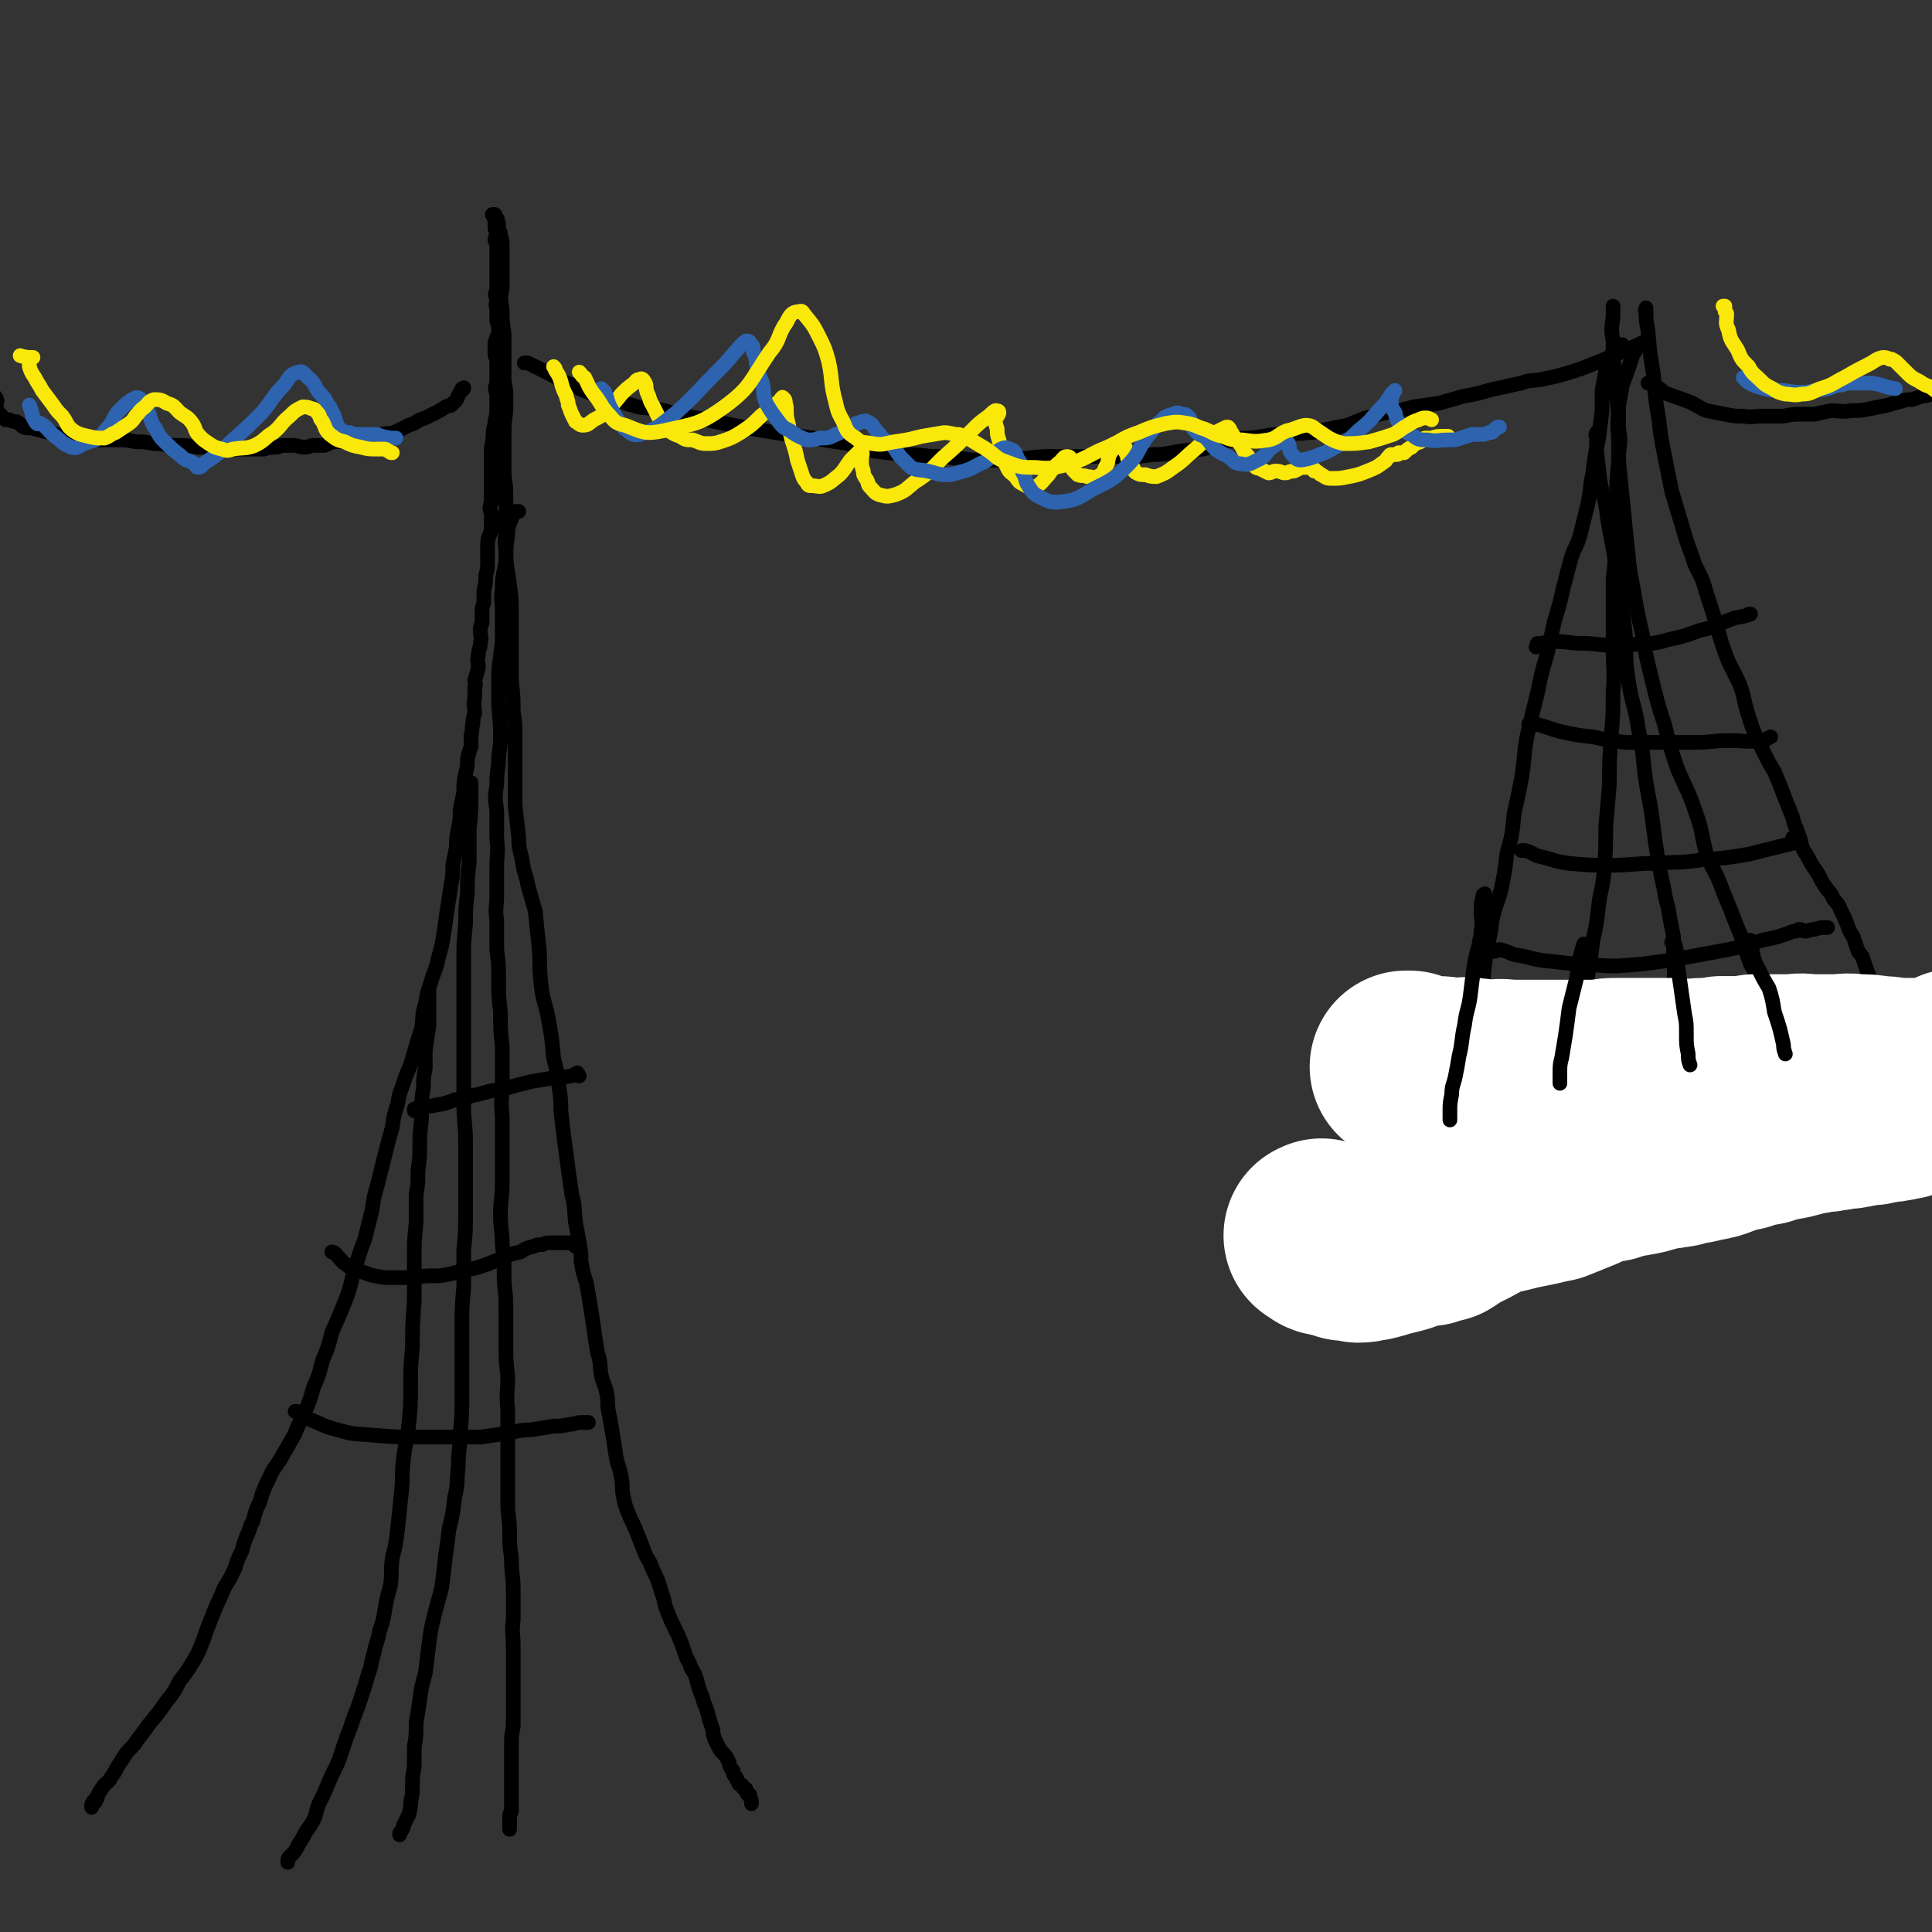 <svg viewBox='0 0 1054 1054' version='1.1' xmlns='http://www.w3.org/2000/svg' xmlns:xlink='http://www.w3.org/1999/xlink'><rect x="0" y="0" width="1054" height="1054" fill="#333333" stroke="none"/><g fill='none' stroke='#000000' stroke-width='8' stroke-linecap='round' stroke-linejoin='round'><path d='M50,986c0,0 0,0 0,0 0,-1 0,-1 0,-1 0,-1 0,-1 1,-2 0,0 0,0 0,0 0,-1 0,0 1,0 0,-1 0,-1 0,-1 1,-1 1,-1 1,-1 0,0 0,-1 0,-1 1,-2 1,-2 3,-5 2,-3 3,-2 5,-6 3,-4 2,-4 5,-8 3,-5 3,-5 7,-9 4,-6 4,-5 8,-11 5,-6 5,-6 10,-13 4,-5 4,-5 7,-11 4,-5 4,-5 7,-10 3,-5 3,-5 5,-10 2,-5 2,-6 4,-11 2,-5 2,-5 4,-10 2,-4 2,-4 4,-9 2,-4 2,-3 4,-7 2,-4 2,-4 3,-7 1,-3 1,-3 3,-7 1,-4 1,-4 3,-9 2,-4 1,-4 3,-7 1,-4 1,-4 2,-7 2,-4 2,-4 3,-8 2,-5 2,-5 4,-9 2,-5 3,-5 6,-10 4,-7 4,-7 8,-14 2,-6 3,-6 5,-11 3,-7 3,-7 5,-14 3,-7 3,-7 5,-15 3,-7 3,-7 5,-15 4,-9 4,-9 8,-19 3,-8 2,-8 5,-17 2,-7 2,-7 5,-15 2,-8 2,-8 4,-16 1,-7 1,-7 3,-14 2,-8 2,-8 4,-16 2,-8 2,-8 4,-15 1,-7 1,-7 3,-13 1,-7 2,-7 4,-14 3,-7 3,-7 5,-14 2,-7 2,-7 4,-13 1,-7 0,-7 2,-13 1,-6 1,-6 3,-12 2,-7 3,-7 4,-13 2,-7 2,-7 3,-13 1,-7 1,-7 2,-14 1,-6 1,-6 2,-13 1,-5 1,-6 1,-11 1,-5 1,-5 2,-10 0,-5 0,-5 1,-10 1,-5 1,-5 1,-10 1,-5 1,-5 2,-10 0,-5 0,-5 1,-10 1,-4 1,-4 1,-8 1,-4 1,-4 2,-7 0,-3 0,-3 0,-6 1,-3 0,-3 1,-6 0,-3 0,-3 1,-6 0,-4 -1,-4 0,-8 0,-3 0,-3 0,-6 1,-2 0,-2 0,-4 1,-3 1,-3 2,-7 0,-3 -1,-3 0,-7 0,-3 1,-3 1,-6 1,-4 0,-4 0,-7 0,-3 1,-3 1,-5 0,-3 0,-3 0,-6 0,-3 1,-3 1,-5 0,-3 0,-3 0,-6 1,-4 1,-4 1,-8 1,-4 1,-4 1,-9 0,-4 0,-4 0,-8 0,-4 1,-4 2,-8 0,-5 0,-5 0,-9 -1,-3 -1,-3 0,-6 0,-5 0,-5 0,-9 0,-5 0,-5 0,-9 0,-5 0,-5 0,-10 0,-4 1,-4 1,-9 0,-4 1,-4 1,-7 1,-4 1,-4 1,-8 0,-3 0,-3 0,-7 -1,-3 -1,-3 0,-6 0,-2 0,-2 0,-5 0,-2 0,-2 0,-4 0,-2 0,-2 0,-4 -1,-2 -1,-2 -1,-4 0,-3 0,-3 0,-5 1,-3 1,-3 2,-5 0,-4 0,-4 -1,-7 0,-4 0,-4 0,-7 -1,-2 0,-2 0,-5 -1,-2 -1,-2 0,-5 0,-4 0,-4 0,-7 0,-4 0,-4 0,-7 0,-2 0,-2 0,-4 0,-3 0,-3 0,-5 0,-2 0,-2 -1,-4 0,-2 1,-2 1,-4 -1,-2 -1,-2 -1,-4 0,-2 0,-2 0,-4 0,-1 0,-1 0,-2 -1,0 -1,0 -1,0 -1,0 0,0 0,1 0,0 0,0 1,1 1,0 1,0 1,0 1,1 0,1 0,2 0,0 0,0 0,1 1,0 1,0 1,0 0,1 0,1 0,1 0,1 0,1 0,1 0,1 0,1 1,3 0,3 1,3 1,6 0,3 0,3 0,7 0,4 0,4 0,8 0,4 0,4 0,9 -1,6 -1,6 0,12 0,6 0,6 1,13 0,6 0,6 0,12 0,5 0,5 0,9 0,5 0,5 1,10 0,6 0,6 0,11 -1,8 -1,8 -1,17 0,7 0,7 0,15 0,7 1,7 1,13 0,8 0,8 0,15 0,9 -1,9 0,17 0,9 1,9 2,18 1,8 1,8 1,16 0,9 0,9 0,17 0,10 0,10 0,19 1,9 1,9 1,17 1,7 1,7 1,13 0,8 0,8 0,17 0,10 0,10 0,21 1,9 1,9 2,18 0,7 1,7 2,13 1,7 2,7 3,13 2,7 2,7 4,14 1,10 1,10 2,19 1,10 0,10 1,19 1,11 2,10 4,20 2,11 2,11 3,22 2,8 2,8 3,16 1,7 1,7 1,13 1,9 1,9 2,17 1,7 1,7 2,15 1,7 1,7 2,14 2,7 1,7 2,15 1,5 1,5 2,11 1,5 1,5 1,10 1,6 1,6 3,12 1,6 1,6 2,12 1,6 1,6 2,13 1,7 1,7 2,13 2,6 1,6 2,12 1,5 2,5 3,10 1,5 0,5 1,10 1,5 1,5 2,11 1,6 1,6 2,13 1,6 2,6 3,12 1,5 0,5 1,10 1,5 1,5 3,10 2,5 2,4 4,9 2,5 2,5 4,10 2,6 3,5 5,11 3,6 3,6 5,13 2,5 1,5 3,10 2,5 2,5 4,9 2,4 2,4 4,9 1,3 1,3 2,6 1,3 2,3 3,7 2,3 2,3 3,6 1,4 1,4 2,7 2,4 1,4 3,8 1,3 1,3 2,7 1,3 1,3 2,6 0,2 0,2 1,5 1,2 1,2 2,4 1,2 1,2 3,4 1,1 1,1 2,3 1,2 1,2 1,3 1,2 1,2 2,3 0,2 0,2 1,3 1,1 1,1 1,2 1,1 1,1 1,2 1,1 1,1 2,1 0,1 0,1 1,2 0,0 0,0 1,0 0,0 0,0 0,1 1,1 0,1 1,2 0,0 1,0 1,0 0,1 0,1 0,1 1,2 1,2 1,4 '/><path d='M283,279c0,0 0,0 0,0 0,0 0,0 0,0 -1,0 -1,0 -2,0 0,0 0,0 0,0 -1,2 -1,2 -2,4 -2,5 -2,5 -2,9 -1,7 -1,7 -1,14 -1,7 -2,7 -2,15 -1,7 0,7 0,14 0,8 0,8 0,15 -1,8 -1,8 -2,16 0,8 0,8 0,15 0,10 1,10 1,19 0,6 0,6 -1,13 0,7 -1,7 -1,15 -1,7 -1,7 0,14 0,8 0,8 0,16 1,7 0,7 0,15 0,8 0,8 0,16 0,6 -1,6 0,13 0,8 0,8 0,16 1,8 1,8 1,16 0,9 0,9 1,18 0,10 0,10 1,19 0,10 0,10 0,19 0,10 -1,10 0,19 0,9 0,9 0,18 0,9 0,9 0,18 0,9 -1,9 -1,17 0,9 1,9 1,17 1,8 1,8 1,16 0,9 1,9 1,17 0,11 0,11 0,21 0,9 0,9 1,18 0,9 -1,9 0,18 0,9 0,9 0,18 0,8 0,8 0,17 0,8 0,8 0,16 0,8 1,8 1,15 0,8 0,8 1,15 0,9 1,9 1,17 0,9 0,9 0,17 -1,7 0,7 0,14 0,8 0,8 0,16 0,7 0,7 0,15 0,6 0,6 0,13 -1,5 -1,5 -1,10 0,3 0,3 0,7 0,3 0,3 0,7 0,3 0,3 0,7 0,3 0,3 0,6 0,2 0,2 0,4 0,2 0,2 0,5 0,1 -1,1 -1,3 0,3 0,3 0,5 0,1 0,1 0,2 '/><path d='M257,427c0,0 0,0 0,0 0,0 0,0 0,0 0,4 0,4 0,7 0,9 0,9 -1,18 0,9 0,9 0,18 -1,9 -1,9 -1,17 -1,9 -1,9 -1,17 -1,10 -1,10 -1,19 0,10 0,10 0,19 0,10 0,10 0,20 0,10 0,10 0,20 0,10 0,10 0,20 0,11 1,11 1,21 0,9 0,9 0,18 0,10 0,10 0,20 0,11 0,11 -1,21 0,10 0,10 0,20 -1,11 -1,11 -1,21 0,10 0,10 0,21 0,9 0,9 0,17 0,10 0,11 -1,21 0,9 -1,9 -1,18 -1,9 0,9 -2,17 -1,9 -1,9 -3,17 -1,8 -1,8 -2,15 -1,9 -1,9 -2,17 -2,8 -2,7 -4,15 -2,8 -2,8 -3,16 -1,8 -1,8 -2,16 -2,7 -2,7 -3,14 -1,7 -1,7 -2,13 0,7 0,7 -1,13 0,5 0,5 0,11 -1,5 -1,5 -1,10 0,5 0,5 -1,9 0,3 0,3 -1,7 -1,2 -1,2 -2,4 -1,2 -1,2 -1,3 -1,2 -1,2 -2,3 0,0 0,0 0,1 '/><path d='M234,540c0,0 0,0 0,0 0,4 0,4 0,7 0,7 0,7 0,13 -1,6 -1,6 -2,13 0,5 0,5 0,10 -1,5 -1,5 -1,10 -1,7 -1,7 -1,14 0,8 -1,8 -1,16 0,8 0,8 -1,16 0,7 0,7 -1,13 0,8 0,8 0,15 -1,10 -1,10 -1,20 0,11 0,11 0,23 -1,13 -1,13 -1,25 -1,11 -1,11 -1,22 0,10 0,10 -1,20 -1,10 -2,10 -3,20 -1,8 0,8 -1,17 -1,10 -1,10 -2,19 -1,9 -1,9 -3,17 -1,8 0,8 -1,15 -2,7 -2,7 -3,13 -1,6 -1,6 -3,12 -1,6 -2,6 -3,12 -2,6 -1,6 -3,11 -2,7 -2,7 -4,13 -2,6 -2,6 -4,11 -2,6 -2,6 -4,11 -2,6 -2,6 -4,12 -3,7 -3,6 -6,13 -2,5 -2,5 -5,11 -2,5 -1,5 -3,9 -2,4 -3,4 -5,8 -1,2 -1,2 -3,5 -2,4 -2,4 -5,7 -1,1 -1,1 -1,3 '/><path d='M181,683c0,0 0,0 0,0 0,0 0,0 0,0 1,0 1,0 2,1 3,3 3,4 6,6 4,3 4,3 9,4 5,2 6,2 12,3 7,0 7,0 14,0 8,-1 8,-1 16,-1 6,-1 6,-1 13,-3 6,-1 6,-1 12,-3 5,-2 5,-2 10,-4 4,-2 4,-2 9,-3 3,-2 3,-2 7,-3 2,-1 2,-1 5,-1 2,-1 2,-1 5,-1 2,0 2,0 5,0 2,0 2,0 4,0 1,0 1,0 3,1 0,0 0,0 1,1 '/><path d='M226,606c0,0 0,0 0,0 0,0 0,0 0,-1 0,0 0,0 1,0 1,-1 1,-1 3,-1 4,-1 4,0 7,-1 6,-1 6,-1 11,-3 7,-1 7,-2 13,-3 7,-2 7,-2 14,-3 7,-2 7,-2 15,-4 6,-1 6,-1 12,-2 5,-1 5,0 9,-1 2,0 2,-1 3,-1 1,-1 1,-1 1,0 1,0 0,0 1,1 '/><path d='M161,770c0,0 0,0 0,0 1,0 1,0 1,0 3,2 3,2 6,4 8,3 8,4 16,6 10,3 10,2 20,3 12,1 12,1 24,1 10,0 10,0 20,0 7,0 7,0 14,0 7,-1 7,-1 14,-2 7,-1 7,-2 14,-2 6,-1 6,-1 12,-2 4,0 4,0 9,-1 3,0 3,-1 6,-1 1,0 1,0 3,0 0,0 0,0 1,0 '/><path d='M286,198c0,0 0,0 0,0 1,0 1,0 2,0 2,1 2,1 4,2 4,2 4,2 8,4 6,3 6,4 12,6 6,3 6,3 12,5 6,1 6,1 11,3 5,1 5,2 10,3 5,2 6,1 11,2 7,1 7,1 13,3 6,1 5,1 11,2 5,1 5,1 10,2 5,1 5,1 10,2 5,1 6,1 11,2 6,1 6,1 12,2 7,1 7,1 14,2 7,1 7,1 13,2 6,1 6,1 13,2 6,2 6,3 13,4 8,1 9,1 17,2 7,0 7,0 15,1 7,0 7,0 13,1 6,0 6,1 12,1 6,0 6,0 13,0 7,-1 7,-1 14,-1 8,-1 8,-1 15,-1 8,0 8,0 15,0 6,0 6,0 12,0 6,0 6,0 13,0 7,0 7,0 14,-1 8,0 8,-1 16,-2 7,-1 8,0 15,-2 4,-1 4,-2 9,-3 4,-1 5,-1 9,-2 5,0 5,0 11,-1 6,-1 6,-1 12,-1 6,-1 6,0 13,-1 5,0 5,-1 11,-2 5,-1 5,-1 10,-2 5,-2 5,-2 10,-4 6,-1 6,-2 12,-3 7,-1 7,-1 14,-3 7,-1 7,-1 14,-2 7,-2 7,-2 14,-4 6,-1 6,-1 13,-3 4,-1 4,-1 9,-2 4,-1 4,-1 9,-2 5,-2 5,-1 11,-2 4,-1 5,-1 9,-2 7,-2 7,-2 13,-4 5,-2 5,-2 10,-4 12,-5 12,-5 23,-10 '/><path d='M252,212c0,0 0,0 0,0 0,0 0,0 0,0 0,0 0,0 1,0 0,0 0,-1 0,0 -1,0 -1,1 -1,1 -1,1 -1,1 -1,1 -2,3 -1,4 -4,6 -1,2 -2,1 -4,2 -3,2 -3,2 -7,4 -4,2 -4,2 -7,3 -3,2 -3,2 -6,3 -4,2 -4,2 -8,4 -3,1 -3,0 -7,1 -4,1 -3,1 -7,2 -3,0 -3,0 -6,0 -3,1 -3,1 -7,1 -3,1 -3,1 -6,1 -3,1 -3,1 -5,2 -3,0 -3,0 -6,0 -2,0 -2,1 -5,1 -3,0 -3,-1 -6,-1 -3,0 -3,0 -5,0 -3,0 -2,1 -5,1 -3,0 -3,0 -6,1 -5,0 -5,0 -9,0 -4,0 -4,0 -8,0 -5,0 -5,0 -10,0 -5,-1 -5,-1 -9,-1 -6,-1 -6,-1 -13,-1 -5,0 -5,-1 -11,-1 -5,-1 -5,-1 -10,-1 -5,-1 -5,-1 -9,-1 -5,0 -5,0 -9,0 -5,0 -5,0 -11,-1 -5,0 -5,0 -10,-1 -4,-1 -4,-1 -8,-2 -4,-1 -4,-1 -8,-2 -3,-1 -3,0 -6,-1 -2,-1 -2,-2 -4,-3 -2,0 -2,0 -4,-1 -1,0 -1,0 -2,0 -1,-1 -1,-1 -2,-2 -2,-2 -2,-2 -3,-4 0,-1 0,-1 0,-3 0,-1 1,-1 0,-2 0,-1 0,-1 -1,-2 -1,-1 -1,0 -2,-1 '/><path d='M885,188c0,0 0,0 0,0 0,0 0,0 0,0 -2,0 -2,0 -3,1 -2,2 -2,2 -3,5 -2,4 -2,4 -3,8 -1,6 -1,6 -2,11 0,6 0,6 0,11 -1,8 -1,8 -2,16 -2,9 -2,9 -3,18 -2,9 -1,9 -3,18 -2,8 -2,8 -4,16 -2,7 -3,6 -5,13 -2,7 -2,8 -4,15 -2,9 -2,9 -5,19 -2,9 -2,9 -4,18 -3,10 -3,10 -5,20 -3,12 -3,12 -6,25 -2,11 -1,11 -3,23 -2,10 -2,10 -4,19 -1,11 -1,11 -4,22 -1,9 -1,9 -3,19 -2,8 -3,8 -5,17 -1,8 -1,8 -3,16 -1,8 -1,9 -2,17 -2,7 -2,7 -4,14 -1,8 -1,8 -2,15 -2,7 -2,7 -4,14 -1,6 -1,6 -2,12 -2,6 -2,6 -3,11 -1,5 -1,5 -3,10 -1,5 -1,5 -2,9 0,2 0,2 -1,5 '/><path d='M898,168c0,0 0,0 0,0 0,1 -1,1 0,2 0,5 0,5 1,10 1,12 1,12 3,24 1,13 1,13 3,25 1,9 1,9 3,19 2,10 2,10 4,20 3,10 3,10 6,20 2,7 2,7 5,15 2,7 3,7 6,14 3,10 3,10 6,19 2,7 2,7 4,14 2,6 2,6 4,11 3,6 3,6 6,12 2,6 2,6 3,11 2,7 2,7 4,13 3,7 3,7 6,13 3,6 3,6 6,11 3,7 3,7 6,15 2,5 2,5 4,10 1,5 2,5 3,9 2,4 1,5 3,9 2,3 2,3 4,7 2,3 2,3 4,6 2,4 2,4 4,7 2,3 3,3 4,6 2,3 3,3 4,6 2,4 2,4 4,9 1,3 1,3 3,6 1,3 1,3 2,6 1,3 1,2 3,5 1,3 1,3 2,6 1,3 1,3 2,5 1,3 1,4 2,6 2,3 3,3 4,6 1,3 0,3 1,6 1,3 2,3 3,6 2,3 2,3 3,7 2,2 2,2 3,5 2,3 2,3 3,6 1,5 1,5 2,10 0,0 0,0 0,0 '/><path d='M880,167c0,0 0,0 0,0 0,1 0,1 0,1 0,3 0,3 0,5 -1,7 -1,7 0,13 0,9 0,9 1,17 0,8 0,8 1,15 1,7 1,7 1,15 1,7 1,7 0,15 0,9 -1,9 -1,18 0,9 0,9 0,18 0,8 -1,8 -1,16 0,8 0,8 -1,16 0,9 0,9 0,18 0,10 0,10 0,19 0,13 1,13 0,25 0,12 0,12 -1,23 -1,14 -1,14 -1,27 -1,12 -1,12 -2,23 0,13 0,13 -1,26 -1,9 -2,9 -3,18 -1,9 -1,9 -3,18 -1,8 -1,8 -2,15 -2,11 -2,11 -5,21 -1,8 -1,8 -3,16 -2,9 -2,9 -4,18 -2,10 -2,10 -4,20 -2,9 -2,10 -4,19 -2,9 -3,9 -5,17 -2,9 -3,9 -5,19 -1,5 -1,5 -2,10 '/><path d='M892,191c0,0 0,0 0,0 0,1 0,1 -1,2 -1,3 -1,3 -2,6 -2,6 -2,6 -4,11 -1,8 -2,8 -2,15 -1,9 0,9 0,17 0,10 0,10 1,19 1,10 1,10 2,20 1,10 1,10 2,19 1,11 1,11 3,21 2,12 2,12 5,25 2,12 2,12 5,24 3,12 3,13 7,25 3,12 3,12 7,24 5,12 6,12 10,24 4,11 3,12 6,23 3,8 4,8 7,15 3,8 3,8 6,15 3,8 3,8 6,15 2,7 2,7 5,15 3,5 3,6 6,11 3,6 3,6 6,12 3,5 3,5 5,11 3,6 3,6 5,12 3,7 3,7 5,15 2,7 2,7 4,15 0,0 0,0 0,1 '/><path d='M871,236c0,0 0,0 0,0 0,1 -1,1 0,2 0,4 0,4 0,8 1,9 1,9 2,17 2,10 3,10 4,20 2,11 2,11 4,22 3,18 3,18 5,35 2,15 0,15 2,29 2,15 4,15 6,30 3,14 2,14 4,28 3,16 3,16 5,32 2,13 2,13 5,27 1,7 2,7 3,15 1,5 1,5 2,10 0,6 0,6 0,13 1,8 0,8 0,16 0,8 1,8 1,15 1,7 1,7 2,14 1,6 2,6 2,12 0,5 0,5 0,11 0,5 0,5 -1,10 0,4 -1,4 -1,9 '/><path d='M834,395c0,0 0,0 0,0 0,0 0,0 0,0 2,0 2,0 4,0 7,2 6,2 13,4 9,2 9,2 18,3 9,2 9,2 18,3 9,0 9,0 17,0 10,0 10,0 20,0 10,0 10,-1 20,-1 8,0 8,1 17,0 3,0 2,-1 5,-2 '/><path d='M830,464c0,0 0,0 0,0 1,0 1,0 2,0 4,1 4,2 7,3 9,2 9,3 17,4 11,1 11,1 23,1 12,0 12,-1 23,-1 14,-1 14,0 27,-2 13,-1 13,-1 25,-3 8,-2 8,-2 16,-4 4,-1 4,-1 8,-2 2,0 2,-1 3,-1 0,0 -1,0 -1,-1 -1,0 -1,0 -2,-1 0,0 0,0 0,0 '/><path d='M838,353c0,0 0,0 0,0 1,-1 0,-2 1,-2 1,0 1,0 2,0 4,-1 4,-1 8,-1 7,0 7,1 15,1 7,0 7,1 15,1 9,0 9,0 17,-1 7,0 7,0 14,-2 9,-2 9,-2 17,-5 9,-2 9,-3 17,-6 5,-2 6,-1 11,-3 0,0 -1,0 -1,0 '/><path d='M815,519c0,0 0,0 0,0 2,0 2,-1 3,-1 5,1 5,2 9,3 8,1 7,2 15,3 9,1 9,1 18,2 11,0 11,1 22,1 14,-1 14,-1 28,-3 17,-3 17,-3 33,-6 9,-2 9,-2 18,-5 5,-1 5,-1 9,-2 3,-1 3,-1 6,-2 2,-1 2,-1 4,-1 1,-1 1,-1 2,-1 1,0 1,1 3,1 2,0 2,-1 5,-1 3,-1 3,-1 7,-1 '/><path d='M899,209c0,0 0,0 0,0 1,0 1,0 1,0 2,1 2,1 4,2 3,2 3,3 6,4 5,2 6,2 11,4 5,2 5,3 10,5 5,1 5,1 10,2 5,1 5,1 10,1 5,1 5,0 11,0 6,0 6,0 11,0 5,-1 5,-1 9,-1 4,0 4,0 8,0 4,-1 4,-1 9,-2 5,0 5,1 11,0 5,0 5,0 10,-1 5,-1 5,-1 10,-2 3,-1 3,-1 7,-2 3,-1 3,-1 6,-1 3,-1 3,-1 6,-2 2,0 2,0 4,-1 1,0 1,0 2,-1 2,0 2,0 3,-1 2,-1 2,-1 4,-2 2,-2 2,-1 4,-3 1,-2 0,-3 0,-4 0,0 0,0 0,1 '/></g>
<g fill='none' stroke='#FFFFFF' stroke-width='105' stroke-linecap='round' stroke-linejoin='round'><path d='M720,674c0,0 0,0 0,0 1,0 1,-1 1,0 2,0 1,1 2,2 2,1 2,0 4,1 4,1 4,1 7,2 4,0 4,0 7,1 4,0 4,-1 7,-1 4,-1 4,-1 7,-2 4,-1 4,-1 8,-2 4,-1 4,-2 9,-3 3,-1 3,-1 7,-1 3,-1 3,-1 7,-2 3,-2 3,-2 6,-4 4,-2 4,-2 8,-4 4,-2 3,-2 7,-4 3,-2 3,-2 7,-3 3,-1 3,-1 6,-1 4,-1 4,-1 8,-2 5,-1 5,-1 10,-2 4,-1 4,-1 9,-2 5,-2 5,-2 10,-4 5,-2 5,-2 9,-4 6,-2 6,-2 12,-3 6,-2 6,-2 12,-3 6,-1 6,-1 12,-3 6,-1 6,-1 13,-2 6,-2 6,-1 13,-3 6,-1 6,-1 11,-3 6,-2 6,-2 11,-3 6,-2 6,-2 12,-3 6,-2 6,-2 12,-3 5,-1 5,-1 10,-3 4,0 4,0 7,-1 4,0 4,0 8,-1 3,0 2,0 5,-1 2,0 2,0 4,0 2,-1 2,0 5,-1 2,0 2,-1 4,-1 2,-1 2,0 4,0 2,-1 2,-1 5,-1 3,-1 3,0 6,-1 3,0 3,-1 6,-1 3,-1 4,-1 7,-2 4,-1 4,-1 8,-2 3,0 3,0 6,-1 3,-1 3,-1 5,-2 2,-1 2,-2 3,-2 0,-1 0,0 -1,0 '/><path d='M767,582c0,0 0,0 0,0 1,0 1,0 2,0 3,1 3,1 5,2 5,1 5,1 10,1 5,0 5,1 10,1 4,0 4,-1 9,0 4,0 4,1 9,1 5,0 5,-1 11,0 5,0 5,0 11,0 6,0 6,0 13,0 7,0 7,0 15,0 6,0 6,0 11,0 5,-1 5,-1 10,-1 5,0 5,0 9,0 4,0 4,0 9,0 5,0 5,0 10,0 4,0 4,0 9,1 4,0 4,-1 9,-1 5,0 5,0 10,-1 5,0 5,0 9,0 5,0 5,0 9,-1 6,0 6,0 11,0 5,0 5,0 10,0 6,-1 6,0 11,0 6,0 6,0 12,0 6,0 6,-1 12,0 6,0 6,0 12,1 7,0 7,1 14,1 6,0 6,0 13,0 5,-1 5,-1 10,-2 2,0 1,-1 3,-2 1,0 1,0 2,-1 '/></g>
<g fill='none' stroke='#000000' stroke-width='8' stroke-linecap='round' stroke-linejoin='round'><path d='M810,490c0,0 0,0 0,0 0,-1 0,-1 0,-1 0,0 0,0 0,-1 0,0 0,-1 0,0 -1,0 -1,0 -1,1 -1,4 -1,4 -1,8 0,5 1,5 0,11 0,4 -1,4 -1,7 -2,7 -2,7 -3,13 -1,8 -1,8 -2,16 -1,7 -2,7 -3,15 -2,9 -1,9 -3,17 -1,6 -1,6 -2,11 -1,5 -2,5 -2,10 -1,5 -1,5 -1,9 0,3 0,3 0,5 '/><path d='M864,515c0,0 0,0 0,0 -1,3 -1,3 -2,7 -1,6 -1,6 -2,12 -2,8 -2,8 -4,16 -1,8 -1,8 -2,15 -1,6 -1,6 -2,12 -1,4 -1,4 -1,9 0,2 0,2 0,5 '/><path d='M912,514c0,0 0,0 0,0 0,0 0,0 0,0 0,0 0,-1 1,0 0,1 1,1 1,2 1,5 1,5 1,9 1,7 1,7 2,14 1,7 1,7 2,14 1,5 1,5 1,11 0,6 0,6 1,11 0,3 0,3 1,6 '/><path d='M953,513c0,0 0,0 0,0 0,0 0,0 1,0 0,0 0,0 1,0 0,0 0,0 0,0 1,3 0,3 1,6 1,5 1,5 3,9 3,6 3,6 6,11 2,6 2,7 3,13 3,9 3,9 5,18 0,2 0,2 1,5 '/></g>
<g fill='none' stroke='#FAE80B' stroke-width='8' stroke-linecap='round' stroke-linejoin='round'><path d='M302,200c0,0 0,0 0,0 0,0 0,0 0,0 1,1 1,1 1,2 2,3 2,3 3,6 1,4 1,4 3,8 0,2 1,2 1,5 1,2 1,3 2,5 1,2 1,2 2,4 2,1 2,2 4,2 3,0 3,-1 6,-3 4,-2 4,-2 7,-5 4,-4 4,-4 8,-9 3,-3 3,-3 7,-6 1,-1 1,-2 3,-2 1,-1 2,0 3,2 1,2 0,2 1,5 2,4 1,4 3,7 2,4 2,4 4,8 2,3 2,3 5,6 3,2 3,2 6,3 3,2 3,2 7,2 3,1 4,2 7,2 4,0 5,0 8,-1 6,-2 6,-2 11,-5 6,-4 6,-4 11,-9 5,-4 5,-4 10,-8 1,-1 2,-3 2,-2 2,1 1,2 2,5 0,5 0,5 1,9 1,5 1,5 2,9 2,6 2,6 3,11 1,3 1,3 2,6 1,3 1,4 3,6 1,2 1,2 3,2 3,0 4,1 6,0 5,-2 5,-3 9,-6 3,-3 3,-4 6,-8 2,-2 2,-2 4,-4 1,-1 2,-2 2,-1 1,1 0,3 0,5 0,3 0,3 1,6 0,2 0,2 2,5 1,2 0,2 2,4 2,2 2,3 5,4 4,1 4,1 8,0 6,-2 6,-3 11,-7 8,-5 8,-6 15,-13 8,-7 8,-7 16,-15 4,-4 4,-4 8,-7 3,-2 3,-3 5,-4 1,0 2,0 2,1 0,1 -1,2 -2,4 0,2 0,2 1,5 0,3 0,3 1,6 1,4 1,4 2,8 1,4 1,4 3,8 1,2 2,2 4,4 2,3 2,3 4,4 2,1 3,2 5,2 1,0 1,0 3,-1 3,-2 3,-3 6,-6 2,-3 2,-3 5,-6 3,-2 3,-4 5,-4 2,0 2,1 2,3 1,2 0,2 1,3 0,1 0,1 1,2 1,1 1,1 2,2 3,1 3,0 5,1 3,0 3,1 6,0 3,-2 3,-2 4,-5 2,-3 1,-3 2,-6 1,-3 2,-3 3,-5 0,0 0,-1 0,-1 0,-1 0,-1 1,-1 0,0 0,0 1,0 1,0 1,0 3,0 0,0 0,1 0,1 1,1 1,1 1,2 0,2 0,2 1,3 0,2 0,2 1,3 0,2 1,2 1,3 1,1 0,1 1,1 1,1 0,2 2,3 2,1 2,1 5,1 3,1 3,1 6,1 5,-2 5,-2 9,-5 6,-4 6,-5 12,-10 5,-4 4,-5 9,-8 4,-2 4,-2 8,-4 1,0 1,0 1,0 1,1 1,1 1,2 1,1 1,1 2,3 2,2 2,2 4,5 2,3 1,3 4,6 1,3 1,3 3,5 2,2 2,1 4,2 2,1 2,1 4,2 2,0 2,-1 4,-1 3,0 3,1 5,1 2,0 2,-1 5,-1 2,-1 2,-1 4,-2 2,0 2,0 4,0 2,0 2,0 3,1 0,0 0,0 0,1 1,0 1,0 1,0 2,1 2,2 3,2 3,2 3,2 6,2 4,0 4,0 9,-1 5,-1 5,-1 10,-3 5,-2 5,-2 9,-5 2,-1 1,-2 3,-3 0,-1 1,-1 1,-1 1,0 1,0 1,0 0,0 0,0 1,0 0,0 0,0 0,0 1,0 1,0 1,0 1,0 0,0 1,-1 1,0 1,0 3,0 2,-2 2,-2 4,-3 2,-2 2,-2 5,-3 0,0 0,-1 1,-1 1,-1 1,-1 2,-1 0,0 0,0 1,0 1,0 1,0 2,0 3,-1 3,-1 6,-1 1,0 1,0 3,0 '/></g>
<g fill='none' stroke='#2D63AF' stroke-width='8' stroke-linecap='round' stroke-linejoin='round'><path d='M328,212c0,0 0,0 0,0 0,0 0,0 0,0 1,1 1,1 2,2 2,5 1,5 4,10 3,5 3,6 7,10 3,2 4,4 8,3 10,-3 11,-5 20,-12 11,-10 11,-11 22,-22 5,-5 5,-5 10,-11 3,-3 3,-4 6,-6 1,0 2,0 2,1 2,2 2,2 2,5 2,4 1,4 2,8 1,4 1,4 3,9 1,5 0,6 2,11 3,5 3,5 6,9 3,4 3,4 7,6 4,3 5,3 9,5 4,0 4,0 7,-1 5,0 5,0 9,-2 3,-1 3,-2 6,-3 3,-1 3,-1 5,-3 1,0 1,0 3,-1 1,0 1,0 2,0 0,-1 1,0 1,0 2,1 2,1 3,2 2,3 2,3 4,5 2,3 2,2 4,4 3,2 3,2 5,5 2,3 2,3 4,5 2,2 2,2 4,4 4,2 4,1 9,2 5,1 5,2 10,2 5,0 5,-1 10,-2 6,-2 6,-3 11,-5 5,-3 4,-4 9,-7 2,-1 3,-1 5,0 3,1 3,2 4,5 3,4 2,4 3,8 2,3 1,4 3,7 2,3 2,4 6,6 4,2 5,3 10,3 10,-1 11,-2 19,-7 10,-5 11,-5 19,-13 7,-7 5,-8 11,-16 4,-4 3,-5 7,-8 3,-3 3,-3 7,-4 2,-1 2,-1 5,0 2,0 2,0 4,2 1,2 0,2 1,4 1,2 1,2 3,4 2,2 3,1 5,3 3,3 2,3 5,6 3,2 3,2 7,4 3,2 3,4 7,4 4,1 5,0 9,-2 5,-2 4,-4 8,-7 3,-2 3,-2 5,-3 1,-1 2,-1 2,-1 1,0 1,1 2,2 1,3 0,4 2,6 2,2 2,3 5,3 5,-1 5,-1 10,-3 6,-2 6,-3 12,-6 5,-3 5,-3 9,-7 6,-5 6,-5 11,-11 4,-4 4,-4 7,-9 1,-1 2,-2 2,-2 0,0 -1,1 -1,2 -1,2 -1,2 -1,4 0,3 0,3 2,6 1,4 1,4 3,7 3,3 2,4 6,5 4,3 4,3 9,3 5,1 5,0 11,0 4,0 4,0 7,-1 3,-1 3,-1 6,-2 0,0 0,0 1,0 1,0 1,0 2,0 1,0 1,0 2,0 2,0 2,0 4,-1 2,0 2,0 3,-1 1,-1 0,-1 1,-1 1,-1 1,-1 1,-1 1,0 1,0 1,0 '/></g>
<g fill='none' stroke='#FAE80B' stroke-width='8' stroke-linecap='round' stroke-linejoin='round'><path d='M316,203c0,0 0,0 0,0 0,0 0,0 0,0 2,2 1,2 3,3 2,4 2,5 5,9 4,5 3,5 7,10 4,4 4,6 10,7 10,4 11,5 21,3 17,-4 19,-3 33,-13 15,-11 14,-14 25,-30 6,-7 4,-9 9,-16 2,-4 3,-6 7,-6 2,-1 2,1 4,3 4,5 4,5 7,11 3,6 3,6 5,13 2,9 1,10 3,19 2,7 1,7 5,14 2,5 2,6 7,9 3,3 4,2 9,3 6,1 6,0 12,-1 7,-1 7,-1 15,-3 6,-1 6,-1 12,-2 4,0 4,1 8,1 3,1 3,1 5,2 5,3 5,3 10,6 6,4 5,5 11,7 8,3 8,3 16,3 9,1 10,0 19,-2 11,-4 10,-5 20,-9 9,-4 8,-5 17,-8 7,-3 7,-3 15,-5 6,-1 6,-1 12,0 5,1 5,2 9,3 5,2 5,3 10,4 5,2 5,2 11,2 7,1 7,1 14,0 5,-1 5,-3 10,-5 5,-1 5,-2 10,-3 4,0 4,1 7,3 3,2 3,2 6,4 4,2 4,2 8,3 7,0 7,0 14,-1 7,-2 7,-2 13,-4 4,-2 4,-3 8,-5 3,-2 3,-2 6,-3 2,-1 2,-1 4,-1 1,0 1,0 3,1 0,0 0,0 0,0 '/></g>
<g fill='none' stroke='#2D63AF' stroke-width='8' stroke-linecap='round' stroke-linejoin='round'><path d='M16,221c0,0 0,0 0,0 2,5 1,6 4,10 1,1 1,-1 2,0 4,2 4,4 8,7 4,3 4,4 9,6 4,1 4,-1 7,-2 3,-1 3,-1 6,-2 2,-2 2,-2 4,-3 2,-3 2,-3 4,-5 3,-5 2,-5 6,-9 3,-3 3,-3 6,-5 2,-1 3,-2 5,0 3,2 2,3 4,7 2,5 1,5 4,9 3,6 3,5 8,10 3,3 4,3 7,6 3,2 3,1 6,3 1,1 1,2 2,2 2,0 2,-1 3,-2 3,-2 3,-2 6,-4 5,-4 5,-4 9,-8 9,-8 9,-8 17,-16 6,-7 5,-8 12,-15 3,-4 3,-6 8,-7 2,-1 3,1 5,3 4,3 3,4 6,8 3,3 3,3 5,7 2,2 1,2 3,5 1,3 1,3 2,6 1,2 1,2 3,3 2,1 2,1 4,1 2,1 2,1 4,1 2,0 2,0 4,0 3,0 3,0 6,0 1,0 1,0 3,1 1,0 1,0 2,1 1,0 1,-1 2,0 2,0 2,0 4,0 '/><path d='M951,206c0,0 0,0 0,0 0,0 0,0 0,0 0,0 0,0 0,0 0,0 0,0 0,0 0,0 0,0 1,0 0,1 0,1 1,2 3,2 3,2 6,3 7,2 7,2 14,2 6,1 6,1 12,1 6,-1 6,-1 12,-2 4,-1 4,-2 8,-2 2,-1 2,-1 4,-1 0,0 0,0 1,0 0,0 0,0 1,0 1,0 1,0 3,0 4,0 4,0 7,0 7,1 6,2 13,3 '/></g>
<g fill='none' stroke='#FAE80B' stroke-width='8' stroke-linecap='round' stroke-linejoin='round'><path d='M11,194c0,0 0,0 0,0 3,1 4,1 7,1 0,0 -1,0 -1,0 -1,0 -1,0 -1,1 0,2 0,2 0,4 1,3 1,3 3,6 2,4 2,3 4,7 3,4 3,4 6,8 2,3 2,3 5,6 3,4 2,5 6,8 3,2 4,2 8,3 4,1 4,1 9,1 3,-1 3,-2 6,-3 3,-2 3,-2 6,-4 3,-2 3,-2 5,-5 2,-2 2,-3 5,-5 2,-2 2,-3 5,-4 3,0 4,0 7,2 4,1 4,2 7,5 4,3 4,2 7,6 2,3 1,4 4,7 2,2 2,2 5,4 3,2 3,2 7,3 3,1 3,1 6,0 6,-1 7,0 12,-2 6,-3 5,-4 10,-7 5,-4 4,-5 9,-9 3,-3 3,-3 7,-5 2,0 3,0 5,1 2,0 2,1 3,2 2,2 1,3 3,5 2,4 1,4 4,7 4,3 4,3 8,4 4,2 4,2 9,3 4,1 4,1 9,1 2,0 2,0 4,0 1,0 1,1 2,1 1,1 1,1 2,1 '/><path d='M940,167c0,0 0,0 0,0 0,0 0,0 1,0 0,0 0,1 0,1 0,2 0,2 1,3 0,5 -1,5 1,9 1,6 2,6 5,11 2,5 2,5 6,9 2,4 3,4 6,7 3,3 3,3 7,5 3,2 3,2 7,3 4,0 4,1 9,0 5,0 5,-1 10,-3 7,-2 7,-3 13,-6 7,-4 7,-4 13,-7 4,-2 4,-3 8,-4 2,0 2,0 4,1 1,0 1,0 1,0 2,1 2,1 3,2 2,2 2,2 5,5 3,3 3,3 7,5 3,2 3,2 6,3 3,2 2,2 5,3 1,0 1,0 3,0 1,-1 1,-1 3,-2 1,0 1,0 1,0 1,-1 1,0 2,0 0,0 -1,0 -1,0 '/></g>
</svg>
